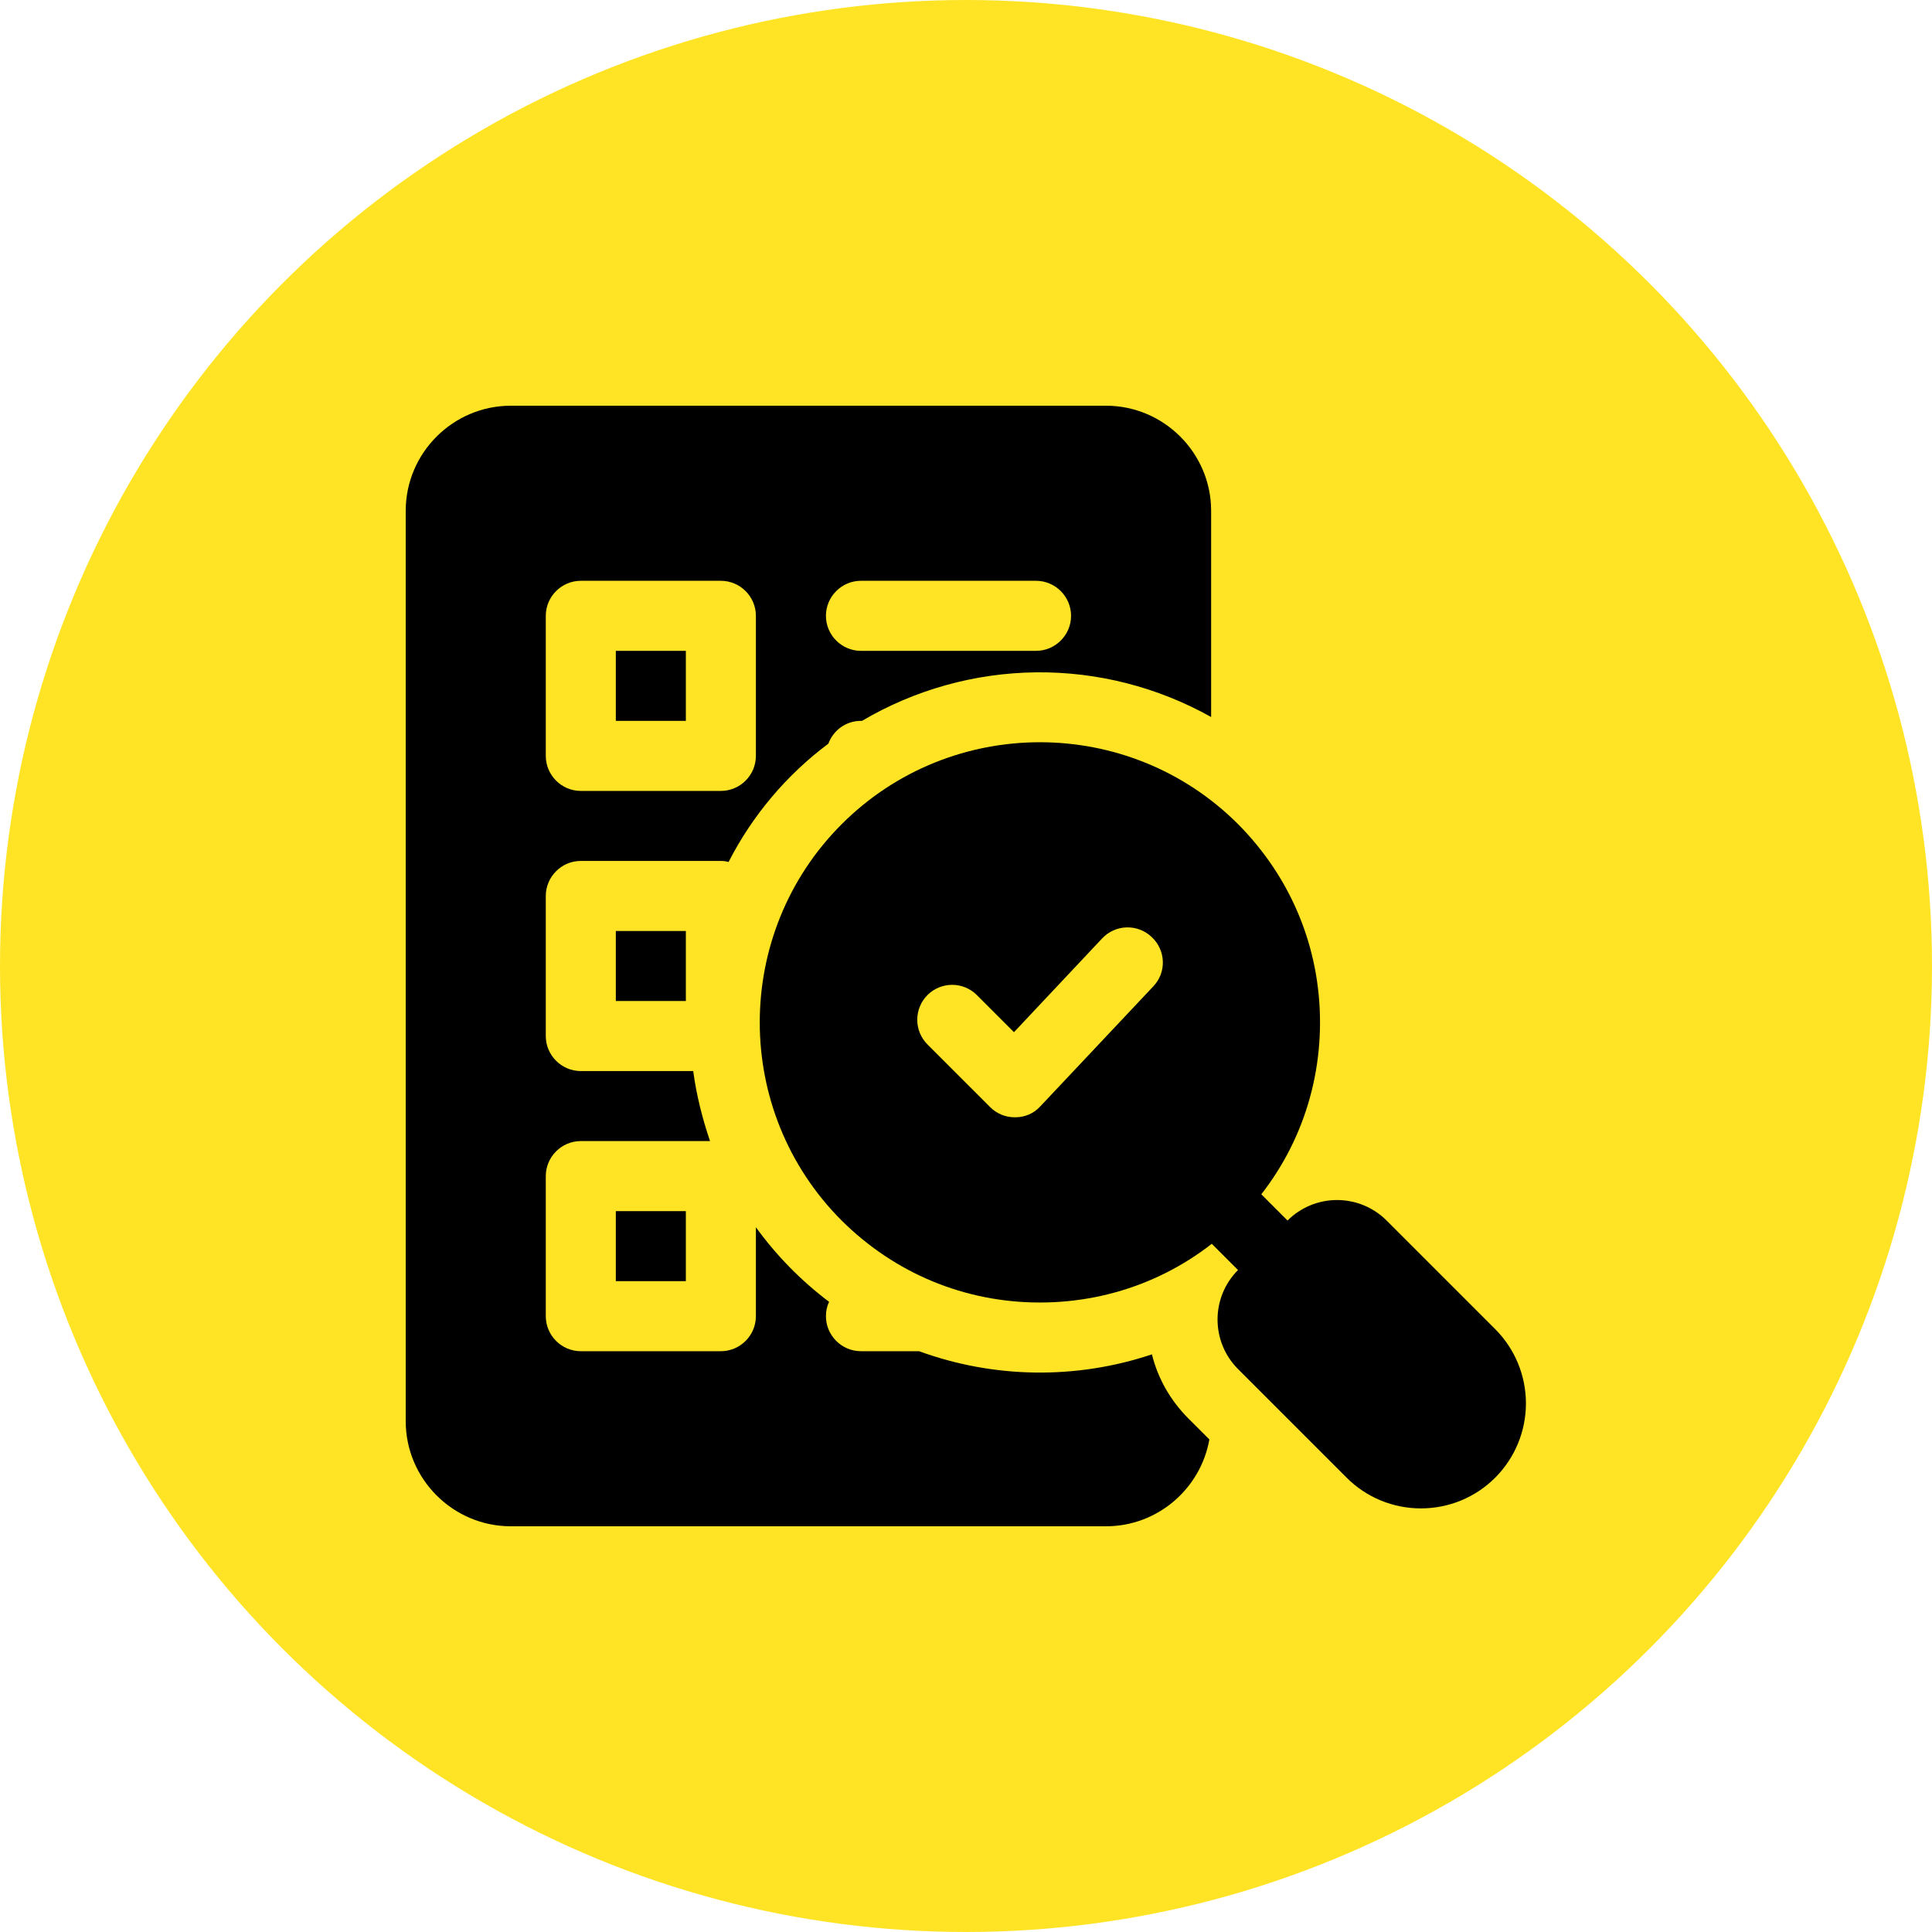 <svg xmlns="http://www.w3.org/2000/svg" width="100" height="100" viewBox="0 0 100 100" fill="none"><circle cx="50" cy="50" r="50" fill="#FFE426"></circle><path d="M31.875 33.688H35.5V37.312H31.875V33.688ZM31.875 48.188H35.5V51.812H31.875V48.188Z" fill="black"></path><path d="M30.062 44.562H37.312C37.458 44.562 37.584 44.581 37.711 44.617C38.943 42.207 40.71 40.111 42.877 38.491C43.131 37.802 43.783 37.312 44.562 37.312H44.617C47.348 35.701 50.455 34.835 53.626 34.8C56.797 34.765 59.921 35.563 62.688 37.113V26.438C62.688 23.447 60.241 21 57.25 21H26.438C23.447 21 21 23.447 21 26.438V73.562C21 76.553 23.447 79 26.438 79H57.25C59.914 79 62.144 77.061 62.597 74.505L61.509 73.418C60.585 72.493 59.932 71.351 59.624 70.101C55.704 71.412 51.455 71.355 47.571 69.938H44.562C43.566 69.938 42.75 69.122 42.75 68.125C42.75 67.853 42.804 67.618 42.913 67.382C41.465 66.291 40.188 64.99 39.125 63.521V68.125C39.125 69.122 38.309 69.938 37.312 69.938H30.062C29.066 69.938 28.25 69.122 28.25 68.125V60.875C28.25 59.878 29.066 59.062 30.062 59.062H36.751C36.352 57.884 36.044 56.67 35.881 55.438H30.062C29.066 55.438 28.25 54.622 28.25 53.625V46.375C28.25 45.378 29.066 44.562 30.062 44.562ZM44.562 30.062H53.625C54.622 30.062 55.438 30.878 55.438 31.875C55.438 32.872 54.622 33.688 53.625 33.688H44.562C43.566 33.688 42.75 32.872 42.75 31.875C42.75 30.878 43.566 30.062 44.562 30.062ZM28.25 31.875C28.25 30.878 29.066 30.062 30.062 30.062H37.312C38.309 30.062 39.125 30.878 39.125 31.875V39.125C39.125 40.122 38.309 40.938 37.312 40.938H30.062C29.066 40.938 28.25 40.122 28.25 39.125V31.875Z" fill="black"></path><path d="M31.875 62.688H35.5V66.312H31.875V62.688ZM64.083 42.659C58.428 37.004 49.221 37.004 43.566 42.659C37.911 48.314 37.911 57.522 43.566 63.177C46.321 65.914 49.946 67.418 53.824 67.418C57.703 67.418 61.346 65.914 64.083 63.177C66.82 60.44 68.324 56.797 68.324 52.918C68.324 49.039 66.82 45.414 64.083 42.659ZM59.697 51.051L53.843 57.268C53.516 57.631 53.045 57.83 52.556 57.83H52.519C52.048 57.83 51.595 57.649 51.251 57.304L48.006 54.06C47.838 53.892 47.705 53.693 47.614 53.474C47.524 53.255 47.477 53.02 47.477 52.782C47.477 52.545 47.524 52.31 47.614 52.091C47.705 51.871 47.838 51.672 48.006 51.504C48.345 51.166 48.805 50.975 49.284 50.975C49.521 50.975 49.756 51.022 49.976 51.113C50.195 51.203 50.394 51.337 50.562 51.504L52.483 53.426L57.051 48.568C57.214 48.395 57.409 48.256 57.626 48.159C57.842 48.062 58.076 48.008 58.313 48.002C58.551 47.995 58.787 48.035 59.009 48.12C59.231 48.205 59.434 48.332 59.606 48.496C60.349 49.184 60.386 50.326 59.697 51.051Z" fill="black"></path><path d="M66.642 67.549C66.404 67.549 66.168 67.502 65.948 67.411C65.728 67.32 65.528 67.186 65.36 67.018L61.514 63.171C61.346 63.003 61.212 62.803 61.121 62.583C61.03 62.363 60.984 62.127 60.984 61.889C60.984 61.651 61.031 61.416 61.122 61.196C61.213 60.976 61.347 60.776 61.515 60.608C61.684 60.439 61.883 60.306 62.103 60.215C62.323 60.124 62.559 60.077 62.797 60.077C63.035 60.077 63.271 60.124 63.491 60.215C63.711 60.307 63.911 60.44 64.079 60.609L67.923 64.455C68.177 64.708 68.349 65.031 68.419 65.383C68.489 65.734 68.453 66.099 68.316 66.43C68.179 66.761 67.947 67.044 67.648 67.243C67.35 67.442 67 67.549 66.642 67.549Z" fill="black"></path><path d="M77.391 68.796L71.769 63.173C71.089 62.494 70.167 62.113 69.206 62.113C68.245 62.113 67.323 62.494 66.643 63.173L64.08 65.736C62.667 67.15 62.667 69.448 64.08 70.862L69.701 76.484C70.205 76.989 70.805 77.39 71.465 77.663C72.124 77.935 72.831 78.075 73.545 78.074C74.259 78.075 74.967 77.936 75.627 77.663C76.287 77.39 76.887 76.99 77.391 76.484C78.41 75.464 78.982 74.081 78.982 72.639C78.982 71.197 78.41 69.814 77.391 68.794V68.796Z" fill="black"></path></svg>